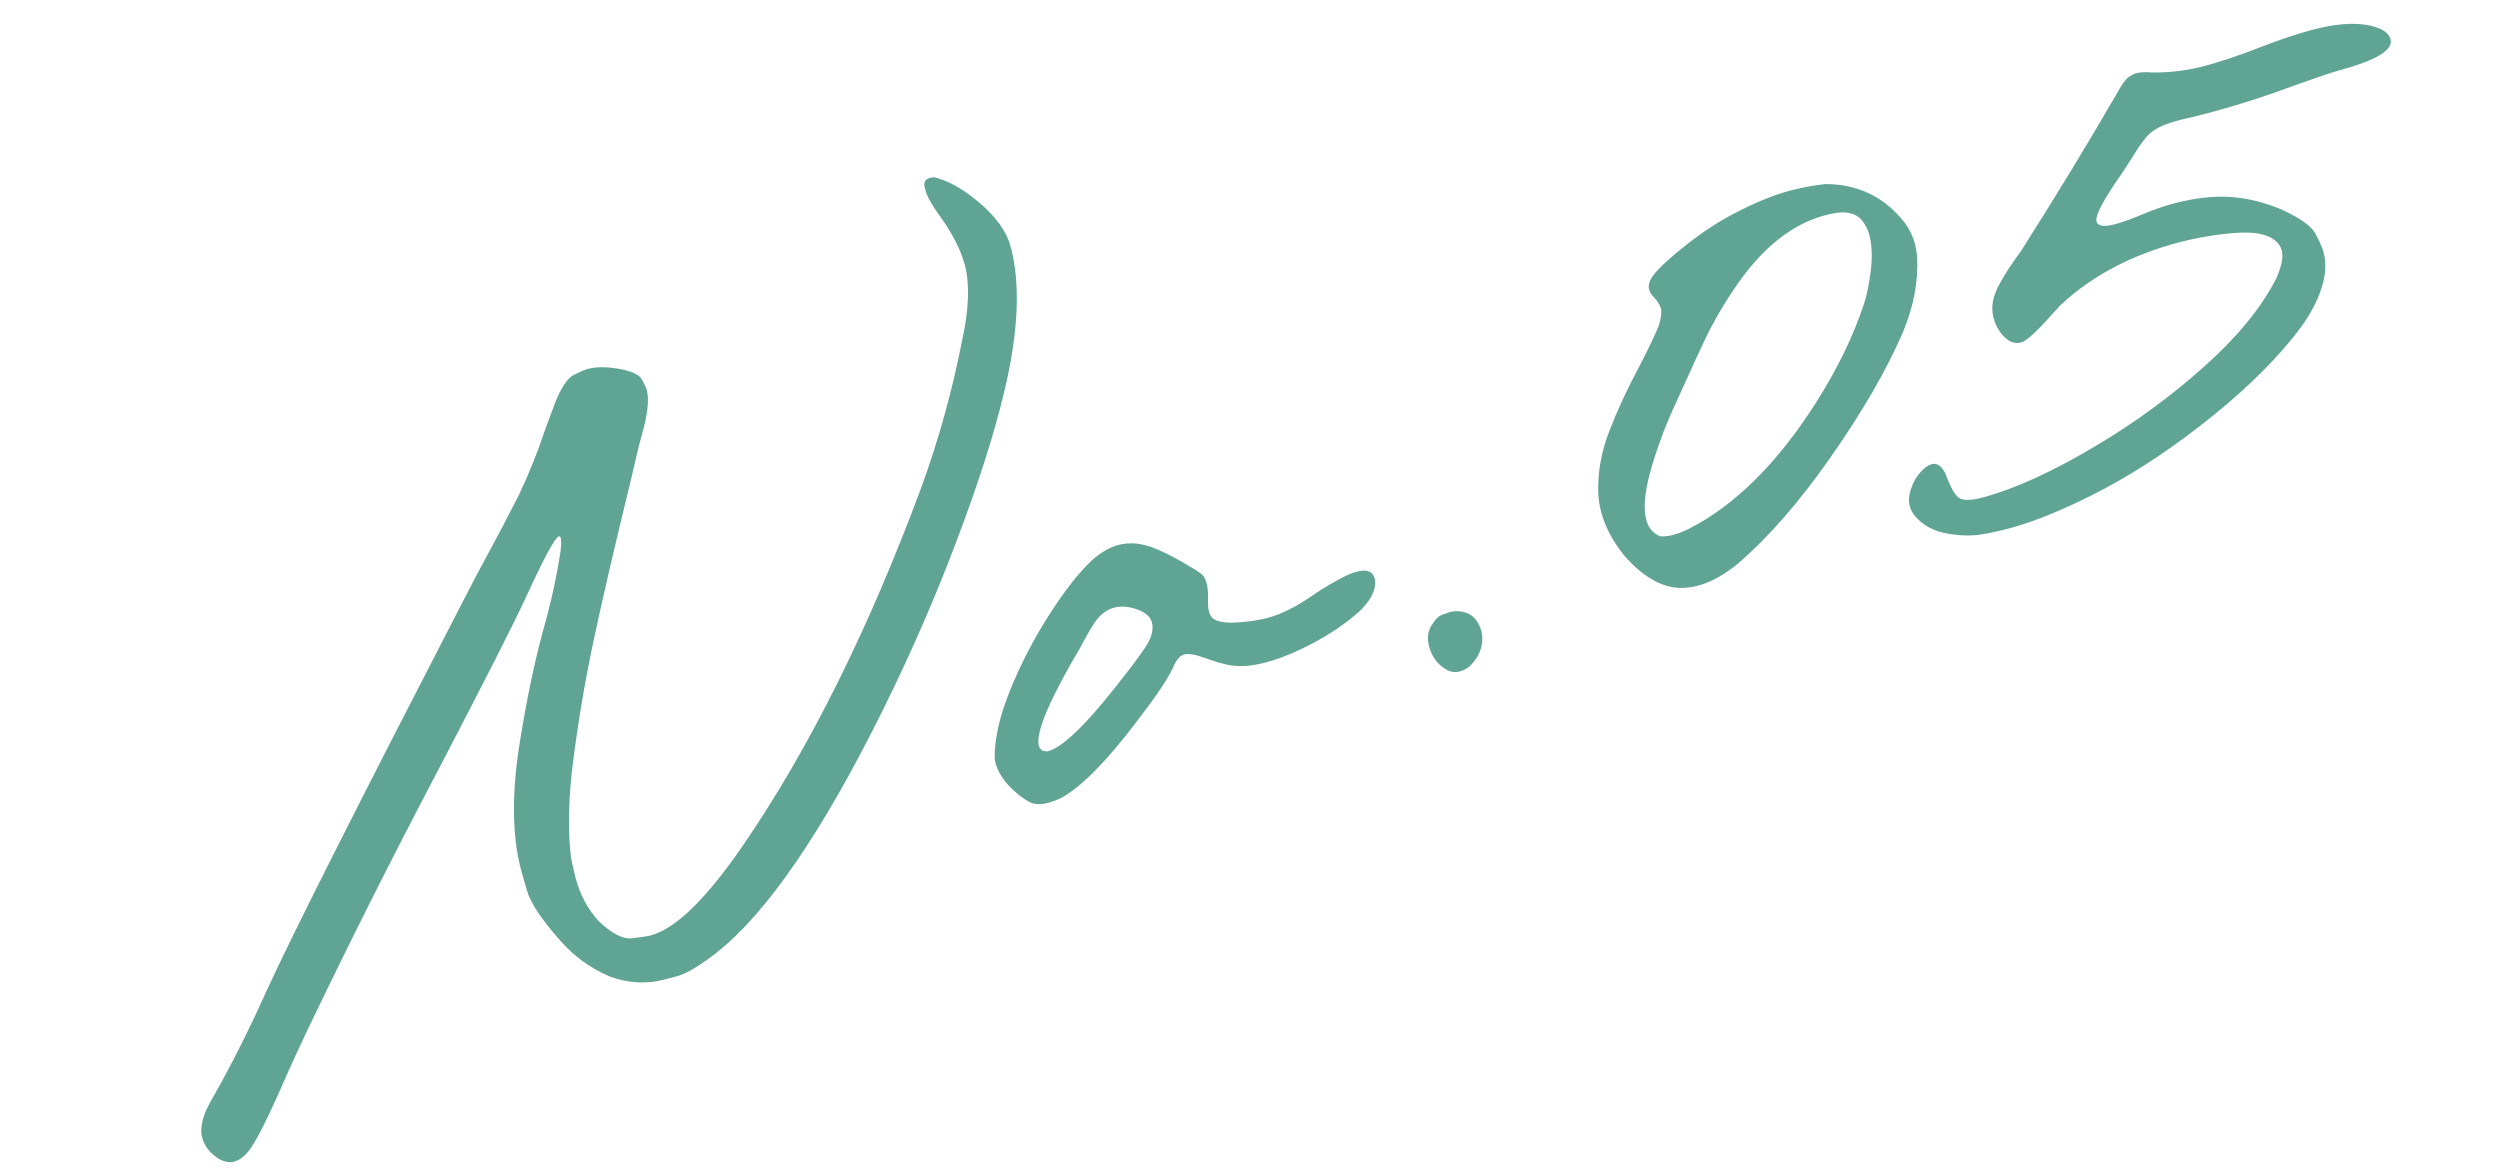 <svg width="122" height="57" viewBox="0 0 122 57" fill="none" xmlns="http://www.w3.org/2000/svg">
<path opacity="0.8" d="M98.051 25.785C97.55 25.919 97.061 26.022 96.585 26.096C96.047 26.165 95.468 26.134 94.848 26.001C94.233 25.86 93.75 25.565 93.399 25.116C93.301 24.979 93.233 24.841 93.196 24.701C93.124 24.435 93.154 24.128 93.285 23.781C93.379 23.497 93.532 23.243 93.743 23.016C93.921 22.819 94.096 22.698 94.267 22.652C94.533 22.58 94.759 22.741 94.945 23.132C95.199 23.825 95.435 24.224 95.653 24.328C95.878 24.431 96.24 24.415 96.741 24.281C98.332 23.855 100.187 23.008 102.306 21.741C104.181 20.627 105.924 19.351 107.536 17.914C109.144 16.485 110.317 15.06 111.057 13.639C111.34 13.02 111.437 12.546 111.348 12.216C111.335 12.166 111.321 12.125 111.306 12.095C111.025 11.505 110.248 11.265 108.973 11.375C108.044 11.455 107.135 11.613 106.248 11.851C103.979 12.459 102.089 13.465 100.576 14.868C100.433 15.015 100.259 15.205 100.056 15.436C99.344 16.224 98.873 16.649 98.645 16.71C98.411 16.773 98.185 16.728 97.967 16.576C97.635 16.325 97.407 15.969 97.283 15.506C97.142 14.98 97.254 14.407 97.617 13.787C97.852 13.37 98.106 12.973 98.378 12.594C98.543 12.374 98.686 12.162 98.809 11.959C100.337 9.553 101.82 7.114 103.257 4.644C103.512 4.175 103.71 3.888 103.851 3.782C104.006 3.673 104.133 3.604 104.235 3.577C104.444 3.521 104.709 3.508 105.029 3.538C105.914 3.545 106.768 3.438 107.592 3.218C108.372 3.009 109.266 2.708 110.275 2.315C111.241 1.941 112.088 1.656 112.817 1.461C113.932 1.162 114.867 1.088 115.621 1.24C116.226 1.369 116.572 1.596 116.659 1.919C116.798 2.439 115.953 2.947 114.123 3.444C113.8 3.531 113.061 3.78 111.908 4.191C110.594 4.685 109.243 5.119 107.855 5.491L107.025 5.703C107.006 5.708 106.987 5.713 106.968 5.718C106.737 5.766 106.529 5.815 106.345 5.864C106.016 5.953 105.751 6.041 105.55 6.128C105.213 6.266 104.947 6.45 104.75 6.679C104.553 6.908 104.337 7.218 104.102 7.607C104.054 7.681 104.003 7.759 103.951 7.841C103.836 8.021 103.709 8.218 103.569 8.432C102.654 9.73 102.234 10.522 102.31 10.807C102.373 11.041 102.68 11.085 103.232 10.937C103.587 10.842 104.048 10.674 104.615 10.434C105.116 10.225 105.607 10.056 106.089 9.927C106.697 9.764 107.301 9.66 107.9 9.615C108.992 9.533 110.102 9.721 111.231 10.18C112.193 10.601 112.781 11.011 112.996 11.408C113.205 11.807 113.335 12.102 113.386 12.292C113.508 12.748 113.506 13.234 113.379 13.751C113.194 14.479 112.827 15.223 112.276 15.982C111.232 17.383 109.808 18.813 108.006 20.274C106.197 21.737 104.416 22.935 102.661 23.866C100.899 24.794 99.362 25.433 98.051 25.785Z" fill="#398D78"/>
<path opacity="0.8" d="M82.869 28.579C82.558 28.662 82.256 28.699 81.961 28.69C81.055 28.654 80.157 28.131 79.268 27.119C78.707 26.42 78.332 25.716 78.142 25.006C78.06 24.702 78.012 24.395 77.997 24.087C77.959 23.058 78.143 22.031 78.547 21.005C78.945 19.982 79.412 18.974 79.948 17.981C80.47 16.965 80.799 16.279 80.935 15.923C81.032 15.653 81.078 15.379 81.071 15.102C81.009 14.895 80.903 14.713 80.752 14.556C80.601 14.4 80.508 14.255 80.472 14.122C80.438 13.995 80.459 13.843 80.534 13.667C80.636 13.463 80.852 13.205 81.182 12.892C82.273 11.894 83.356 11.104 84.43 10.524C85.51 9.943 86.478 9.537 87.334 9.308C87.904 9.155 88.486 9.047 89.08 8.983C90.67 8.985 91.959 9.611 92.946 10.861C93.178 11.172 93.346 11.518 93.448 11.898C93.504 12.107 93.539 12.329 93.554 12.562C93.622 13.753 93.379 15 92.825 16.303C92.032 18.112 90.878 20.102 89.361 22.275C87.84 24.455 86.332 26.191 84.837 27.481C84.152 28.045 83.496 28.411 82.869 28.579ZM81.665 26.1C81.905 26.035 82.158 25.937 82.421 25.805C84.673 24.652 86.736 22.605 88.611 19.664C89.639 18.05 90.417 16.456 90.946 14.881C91.06 14.545 91.158 14.115 91.242 13.59C91.38 12.737 91.375 12.033 91.225 11.475C91.151 11.196 91.033 10.959 90.872 10.765C90.615 10.44 90.201 10.313 89.629 10.384C89.434 10.416 89.241 10.458 89.051 10.509C87.467 10.933 86.037 12.063 84.763 13.899C84.151 14.783 83.636 15.662 83.218 16.534C82.939 17.118 82.477 18.129 81.829 19.566C81.284 20.724 80.85 21.883 80.529 23.042C80.255 24.046 80.192 24.824 80.339 25.375C80.441 25.755 80.665 26.021 81.012 26.173C81.213 26.187 81.43 26.163 81.665 26.1Z" fill="#398D78"/>
<path opacity="0.8" d="M71.249 32.763C71.002 32.829 70.768 32.793 70.548 32.655C70.142 32.41 69.875 32.047 69.746 31.566C69.644 31.185 69.669 30.859 69.82 30.588C70 30.268 70.185 30.072 70.376 30.001C70.568 29.929 70.686 29.887 70.73 29.875C71.028 29.796 71.321 29.812 71.609 29.925C71.931 30.063 72.159 30.355 72.293 30.802C72.364 31.143 72.341 31.465 72.225 31.767C72.109 32.07 71.922 32.334 71.663 32.56C71.52 32.659 71.382 32.727 71.249 32.763Z" fill="#398D78"/>
<path opacity="0.8" d="M51.138 39.18C50.815 39.267 50.531 39.261 50.288 39.163C49.909 38.966 49.553 38.688 49.219 38.329C48.889 37.962 48.676 37.598 48.58 37.237L48.54 37.013C48.526 36.073 48.774 34.971 49.284 33.706C49.799 32.434 50.427 31.216 51.168 30.053C51.908 28.884 52.616 27.977 53.292 27.334C53.727 26.953 54.153 26.706 54.572 26.594C55.142 26.441 55.761 26.507 56.427 26.79C56.948 27.01 57.485 27.291 58.039 27.632C58.469 27.869 58.716 28.055 58.778 28.187C58.837 28.328 58.873 28.427 58.888 28.484C58.946 28.699 58.966 29.003 58.949 29.395C58.947 29.565 58.963 29.714 58.997 29.84C59.055 30.056 59.164 30.197 59.324 30.262C59.576 30.365 59.912 30.404 60.334 30.379C60.916 30.345 61.425 30.27 61.862 30.153C62.54 29.971 63.28 29.6 64.08 29.039C64.532 28.721 65.075 28.402 65.709 28.083C65.891 28 66.051 27.94 66.191 27.903C66.698 27.767 66.996 27.88 67.087 28.243C67.123 28.377 67.118 28.537 67.073 28.726C66.976 29.098 66.719 29.48 66.3 29.87C65.657 30.437 64.916 30.941 64.077 31.383C63.238 31.825 62.479 32.137 61.801 32.319C61.097 32.508 60.495 32.553 59.994 32.457C59.673 32.4 59.279 32.285 58.811 32.111C58.337 31.94 57.999 31.881 57.796 31.935C57.58 31.993 57.395 32.212 57.239 32.594C56.97 33.162 56.369 34.05 55.436 35.257C53.969 37.185 52.755 38.41 51.795 38.933C51.604 39.032 51.385 39.114 51.138 39.18ZM51.136 36.664C51.833 36.477 52.93 35.436 54.426 33.541C55.01 32.807 55.435 32.249 55.699 31.865C56.152 31.275 56.324 30.777 56.215 30.372C56.141 30.093 55.89 29.878 55.462 29.728C55.059 29.592 54.696 29.567 54.372 29.653C53.992 29.755 53.666 30.009 53.395 30.415C53.211 30.695 52.971 31.116 52.673 31.678C52.107 32.631 51.633 33.512 51.252 34.32C50.785 35.342 50.6 36.03 50.695 36.385C50.722 36.486 50.781 36.569 50.873 36.633C51.004 36.666 51.092 36.676 51.136 36.664Z" fill="#398D78"/>
<path opacity="0.8" d="M11.422 56.689C11.074 56.783 10.694 56.633 10.283 56.24C10.073 56.012 9.936 55.78 9.873 55.545C9.844 55.438 9.827 55.337 9.823 55.243C9.821 54.883 9.902 54.526 10.065 54.17C10.186 53.913 10.43 53.467 10.796 52.832C11.588 51.377 12.33 49.874 13.022 48.324C14.265 45.613 17.488 39.224 22.69 29.156C23.06 28.432 23.436 27.72 23.819 27.02C24.333 26.074 24.832 25.122 25.316 24.163C25.808 23.135 26.23 22.088 26.583 21.022L27.085 19.665C27.386 18.912 27.689 18.457 27.993 18.301C28.298 18.144 28.52 18.048 28.659 18.01C29.09 17.895 29.609 17.892 30.216 18.001C30.822 18.11 31.19 18.28 31.32 18.51C31.45 18.74 31.531 18.918 31.565 19.045C31.689 19.508 31.602 20.258 31.302 21.296C31.236 21.504 31.062 22.223 30.78 23.453C30.015 26.579 29.403 29.215 28.946 31.362C28.495 33.507 28.146 35.628 27.9 37.725C27.812 38.489 27.768 39.312 27.767 40.195C27.774 41.083 27.829 41.745 27.932 42.179C28.004 42.472 28.051 42.673 28.073 42.783C28.087 42.834 28.095 42.862 28.096 42.868C28.31 43.667 28.678 44.356 29.201 44.936C29.849 45.557 30.397 45.842 30.845 45.789C31.293 45.737 31.596 45.69 31.755 45.648C32.972 45.322 34.474 43.856 36.262 41.251C39.49 36.541 42.393 30.71 44.972 23.756C45.824 21.409 46.486 19.014 46.959 16.571C47.288 15.084 47.329 13.87 47.084 12.931C46.887 12.195 46.48 11.398 45.862 10.538C45.476 10.009 45.242 9.59 45.158 9.279C45.138 9.203 45.122 9.13 45.109 9.058C45.09 8.86 45.185 8.732 45.394 8.676C45.445 8.663 45.497 8.655 45.551 8.655C45.564 8.651 45.574 8.649 45.58 8.647C46.248 8.808 46.953 9.196 47.696 9.812C48.575 10.534 49.117 11.275 49.32 12.036C49.806 13.848 49.703 16.202 49.012 19.098C48.512 21.188 47.733 23.628 46.674 26.418C45.658 29.115 44.472 31.838 43.116 34.585C40.142 40.598 37.414 44.576 34.933 46.518C34.15 47.122 33.542 47.488 33.108 47.618C32.665 47.737 32.436 47.798 32.424 47.801C31.562 48.032 30.676 47.984 29.767 47.658C28.824 47.258 28.015 46.673 27.34 45.903C26.425 44.871 25.884 44.055 25.716 43.455L25.44 42.5C24.989 40.814 24.963 38.729 25.364 36.244C25.693 34.179 26.07 32.367 26.494 30.806C26.873 29.482 27.161 28.172 27.357 26.877C27.39 26.569 27.393 26.364 27.366 26.263C27.347 26.193 27.316 26.165 27.271 26.176C27.094 26.224 26.588 27.151 25.754 28.957C25.116 30.351 23.62 33.298 21.267 37.8C19.071 41.975 16.961 46.178 14.936 50.409C14.624 51.07 14.317 51.736 14.015 52.408C13.095 54.529 12.457 55.797 12.1 56.212C11.889 56.466 11.663 56.625 11.422 56.689Z" fill="#398D78"/>
</svg>
